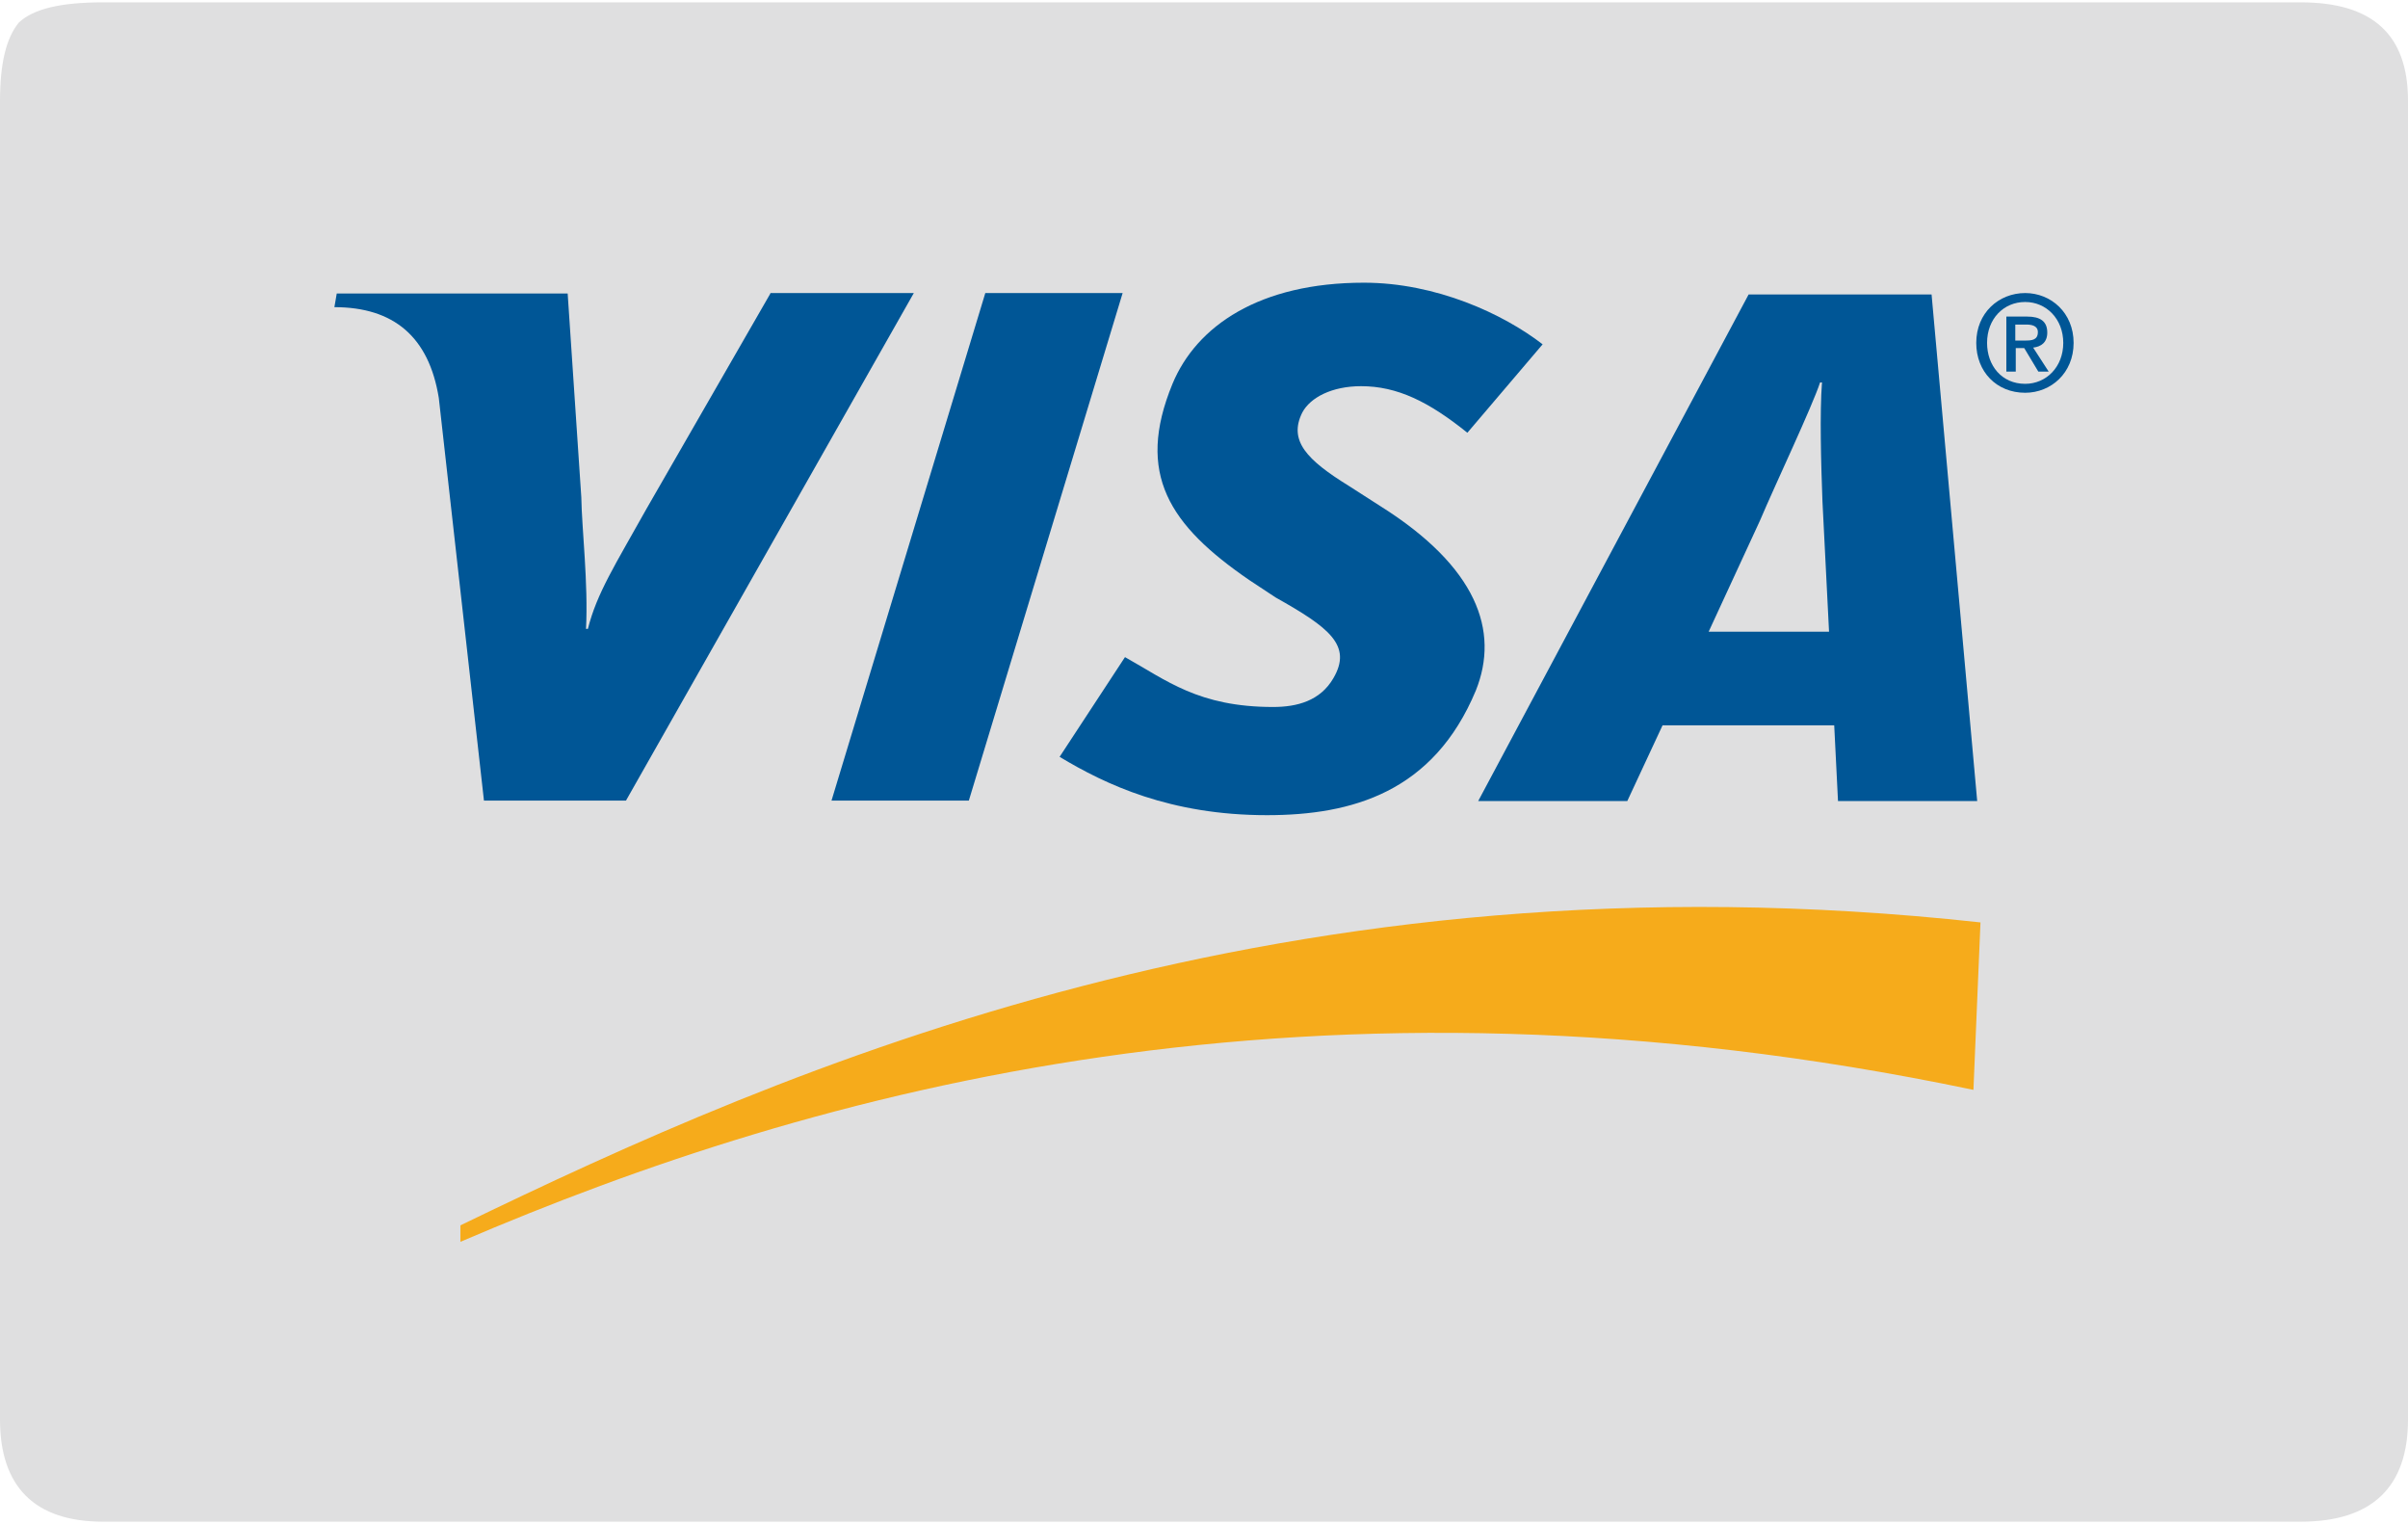 <?xml version="1.0" encoding="UTF-8"?>
<svg width="512px" height="324px" viewBox="0 0 512 324" version="1.1" xmlns="http://www.w3.org/2000/svg" xmlns:xlink="http://www.w3.org/1999/xlink">
    <!-- Generator: Sketch 48.2 (47327) - http://www.bohemiancoding.com/sketch -->
    
    
    <defs></defs>
    <g id="Page-1" stroke="none" stroke-width="1" fill="none" fill-rule="evenodd">
        <g id="visa">
            <path d="M489.2,0.5 L21.9,0.5 C12.8,0.5 7.1,1.9 4,4.8 C1.3,8.1 0,13.5 0,21.5 L0,51.4 L0,75.5 L0,247.8 L0,273 L0,301.8 C0,316.1 7.4,323.5 21.9,323.5 L489.2,323.5 C504.4,323.5 512,316.1 512,301.8 L512,273 L512,247.8 L512,75.4 L512,51.3 L512,21.4 C512,7.3 504.4,0.5 489.2,0.5 Z" id="Shape" fill="#DFDFE0"></path>
            <g id="Group" transform="translate(71, 60)">
                <path d="M26.9,204 C102.4,171.6 208.3,142.3 348.6,171.7 L350.1,136.1 C202.1,119.9 95.9,167.1 26.9,200.5 L26.9,204 Z" id="Shape" fill="#F6AB1B"></path>
                <polygon id="Shape" fill="#005696" points="105.8 110.2 138.5 2.3 167.7 2.3 135 110.2"></polygon>
                <path d="M92.8,2.4 L66.5,48.1 C59.8,60.1 55.9,66.1 54,73.7 L53.6,73.7 C54.1,64.1 52.7,52.3 52.6,45.7 L49.7,2.4 L0.6,2.4 L0.1,5.3 C12.7,5.3 20.2,11.6 22.3,24.6 L31.9,110.2 L62.1,110.2 L123.3,2.3 L92.8,2.3 L92.8,2.4 Z" id="Shape" fill="#005696"></path>
                <path d="M319.8,110.2 L319,94.2 L282.5,94.2 L275,110.3 L243.3,110.3 L300.8,2.6 L339.7,2.6 L349.4,110.3 L319.8,110.3 L319.8,110.2 Z M316.5,46.6 C316.2,38.6 315.9,27.8 316.4,21.3 L316,21.3 C314.2,26.7 306.6,42.7 303.2,50.7 L292.3,74.3 L317.9,74.3 L316.5,46.6 Z" id="Shape" fill="#005696"></path>
                <path d="M198.4,113.3 C177.8,113.3 164.1,106.8 154.3,100.9 L168.2,79.7 C177,84.6 183.8,90.3 199.7,90.3 C204.8,90.3 209.7,89 212.5,84.2 C216.6,77.2 211.6,73.4 200.2,67 L194.6,63.3 C177.7,51.7 170.4,40.8 178.3,21.6 C183.4,9.3 196.8,0.1 219,0.1 C234.3,0.1 248.6,6.7 257,13.2 L241,32 C232.8,25.4 226.1,22.1 218.4,22.1 C212.2,22.1 207.6,24.5 205.9,27.7 C202.9,33.7 206.9,37.8 215.8,43.3 L222.5,47.6 C243,60.5 247.9,74.1 242.8,86.8 C233.8,108.4 216.5,113.3 198.4,113.3 Z" id="Shape" fill="#005696"></path>
                <path d="M357.5,19 L355.6,19 L355.6,7.3 L360,7.3 C362.8,7.3 364.3,8.3 364.3,10.7 C364.3,12.8 363,13.7 361.3,13.9 L364.6,19 L362.4,19 L359.4,14 L357.6,14 L357.6,19 L357.5,19 Z M359.6,12.4 C361,12.4 362.3,12.3 362.3,10.6 C362.3,9.2 360.9,9 359.8,9 L357.5,9 L357.5,12.4 L359.6,12.4 Z M359.6,23.5 C353.5,23.5 349.2,19 349.2,12.9 C349.2,6.5 354,2.3 359.6,2.3 C365.1,2.3 369.9,6.5 369.9,12.9 C369.9,19.3 365.1,23.5 359.6,23.5 Z M359.6,4.2 C355,4.2 351.5,7.8 351.5,12.9 C351.5,17.7 354.6,21.6 359.6,21.6 C364.1,21.6 367.7,18 367.7,12.9 C367.7,7.8 364.1,4.2 359.6,4.2 Z" id="Shape" fill="#005696"></path>
            </g>
        </g>
    </g>
</svg>